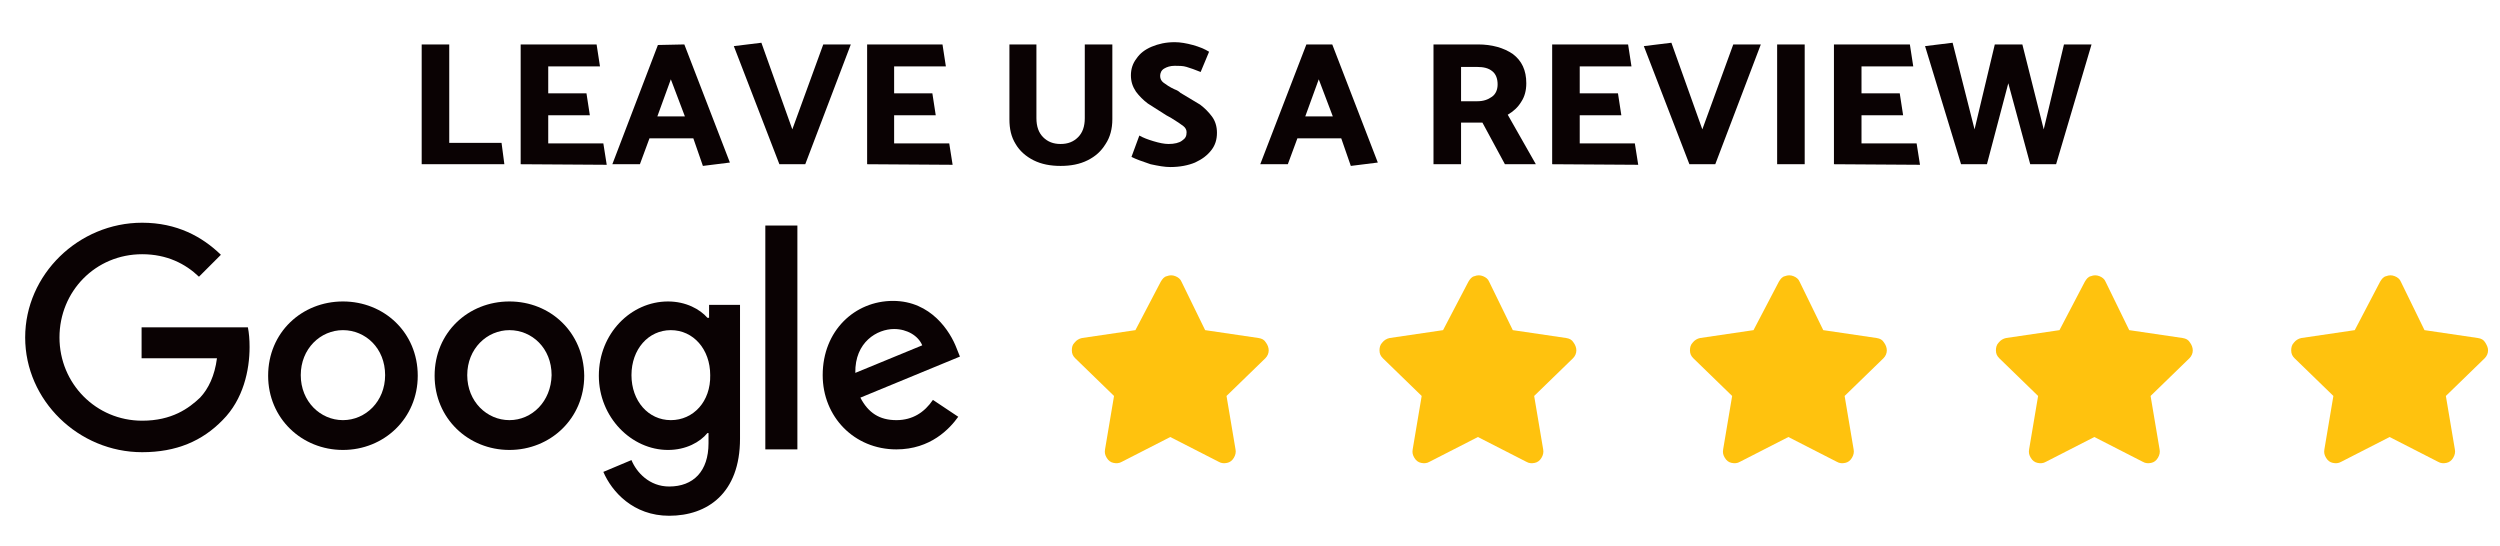 <?xml version="1.0" encoding="UTF-8"?>
<svg xmlns="http://www.w3.org/2000/svg" version="1.1" viewBox="0 0 444.5 97">
  <defs>
    <style>
      .cls-1 {
        fill: #0a0203;
      }

      .cls-2 {
        fill: #ffc20e;
      }
    </style>
  </defs>
  <!-- Generator: Adobe Illustrator 28.7.1, SVG Export Plug-In . SVG Version: 1.2.0 Build 142)  -->
  <g>
    <g id="Layer_1">
      <g>
        <path class="cls-1" d="M89.675,29.2h-14.7V7.9h4.9v17.5h9.3l.5,3.8Z"/>
        <path class="cls-1" d="M92.575,29.2V7.9h13.5l.6,3.9h-9.2v4.8h6.8l.6,3.9h-7.4v5h9.8l.6,3.8-15.3-.1h0Z"/>
        <path class="cls-1" d="M121.675,7.9l8.1,21-4.8.6-1.7-4.9h-7.8l-1.7,4.6h-4.9l8.1-21.2,4.7-.1h0ZM119.275,14.1l-2.4,6.6h4.9l-2.5-6.6Z"/>
        <path class="cls-1" d="M140.875,23l5.5-15.1h4.9l-8.1,21.3h-4.6l-8.1-21,4.9-.6,5.5,15.4Z"/>
        <path class="cls-1" d="M154.175,29.2V7.9h13.4l.6,3.9h-9.2v4.8h6.8l.6,3.9h-7.4v5h9.8l.6,3.8-15.2-.1h0Z"/>
        <path class="cls-1" d="M184.275,7.9v13.1c0,1.5.4,2.6,1.2,3.4.8.8,1.8,1.2,3.1,1.2s2.3-.4,3.1-1.2c.8-.8,1.2-1.9,1.2-3.4V7.9h4.9v13.3c0,1.7-.4,3.2-1.2,4.4-.8,1.3-1.8,2.2-3.2,2.9s-3,1-4.8,1-3.4-.3-4.8-1-2.5-1.7-3.2-2.9c-.8-1.3-1.1-2.7-1.1-4.4V7.9c-.2,0,4.8,0,4.8,0Z"/>
        <path class="cls-1" d="M201.175,27.9l1.4-3.8c.7.4,1.5.7,2.5,1s1.9.5,2.7.5c1,0,1.9-.2,2.4-.6.6-.4.8-.8.8-1.5,0-.4-.2-.8-.6-1.1-.4-.3-1.1-.8-2.1-1.4-.2-.1-.5-.3-.9-.5-1.4-.9-2.5-1.6-3.3-2.1-.8-.6-1.5-1.3-2.1-2.1-.6-.9-.9-1.8-.9-2.9s.3-2.1,1-3c.6-.9,1.5-1.6,2.7-2.1s2.5-.8,4.1-.8c1,0,2.1.2,3.2.5,1.1.3,2.1.7,2.9,1.2l-1.5,3.6c-1-.4-1.8-.7-2.5-.9-.6-.2-1.4-.2-2.1-.2-.8,0-1.4.2-1.9.5s-.7.8-.7,1.3.2.9.6,1.2c.4.3,1.1.8,2,1.2.3.1.7.3,1,.6,1.5.9,2.7,1.6,3.5,2.1.8.6,1.5,1.3,2.1,2.1.6.8.9,1.8.9,2.9,0,1.2-.3,2.2-1,3.1-.7.9-1.6,1.6-2.9,2.2-1.2.5-2.7.8-4.4.8-1,0-2.1-.2-3.5-.5-1.5-.5-2.6-.9-3.4-1.3Z"/>
        <path class="cls-1" d="M236.875,7.9l8.1,21-4.8.6-1.7-4.9h-7.8l-1.7,4.6h-4.9l8.2-21.3h4.6ZM234.475,14.1l-2.4,6.6h4.9l-2.5-6.6Z"/>
        <path class="cls-1" d="M254.875,7.9h7.9c2.5,0,4.6.6,6.2,1.7,1.6,1.2,2.4,2.9,2.4,5.2,0,1.3-.3,2.4-.9,3.3-.6,1-1.4,1.7-2.4,2.3l5,8.8h-5.5l-4-7.4h-3.8v7.4h-4.9V7.9h0ZM262.575,11.9h-2.8v6.1h2.9c1.1,0,1.9-.3,2.6-.8.7-.5,1-1.3,1-2.2,0-1-.3-1.8-.9-2.3-.7-.6-1.6-.8-2.8-.8Z"/>
        <path class="cls-1" d="M275.975,29.2V7.9h13.5l.6,3.9h-9.2v4.8h6.8l.6,3.9h-7.4v5h9.8l.6,3.8-15.3-.1h0Z"/>
        <path class="cls-1" d="M302.675,23l5.5-15.1h4.9l-8.1,21.3h-4.6l-8.1-21,4.9-.6,5.5,15.4Z"/>
        <path class="cls-1" d="M315.975,29.2V7.9h4.9v21.3s-4.9,0-4.9,0Z"/>
        <path class="cls-1" d="M326.075,29.2V7.9h13.5l.6,3.9h-9.2v4.8h6.8l.6,3.9h-7.4v5h9.8l.6,3.8-15.3-.1h0Z"/>
        <path class="cls-1" d="M371.875,7.9l-6.3,21.3h-4.6l-3.9-14.4-3.8,14.4h-4.6l-6.4-21,4.9-.6,3.9,15.4,3.6-15.1h4.9l3.8,15.1,3.6-15.1h4.9Z"/>
      </g>
      <g>
        <g>
          <path class="cls-1" d="M25.175,58.1v5.6h13.4c-.4,3.1-1.5,5.4-3,7-2,1.9-5,4.1-10.3,4.1-8.2,0-14.7-6.6-14.7-14.8s6.4-14.8,14.7-14.8c4.4,0,7.7,1.7,10.1,4l3.9-3.9c-3.3-3.2-7.8-5.7-14-5.7-11.3,0-20.8,9.2-20.8,20.4s9.5,20.4,20.8,20.4c6.1,0,10.7-2,14.3-5.7,3.7-3.7,4.8-8.9,4.8-13,0-1.3-.1-2.5-.3-3.5h-18.9v-.1Z"/>
          <path class="cls-1" d="M60.975,53.6c-7.3,0-13.3,5.5-13.3,13.2,0,7.6,6,13.2,13.3,13.2s13.3-5.6,13.3-13.2c0-7.7-6-13.2-13.3-13.2ZM60.975,74.7c-4,0-7.5-3.3-7.5-8s3.5-8,7.5-8,7.5,3.2,7.5,8c0,4.7-3.5,8-7.5,8Z"/>
          <path class="cls-1" d="M125.975,56.5h-.2c-1.3-1.5-3.8-2.9-7-2.9-6.6,0-12.3,5.7-12.3,13.2,0,7.4,5.8,13.2,12.3,13.2,3.2,0,5.7-1.4,7-3h.2v1.8c0,5-2.7,7.7-7,7.7-3.5,0-5.8-2.5-6.7-4.7l-5,2.1c1.5,3.5,5.3,7.8,11.7,7.8,6.8,0,12.6-4,12.6-13.7v-23.8h-5.5v2.3h-.1ZM119.275,74.7c-4,0-7-3.4-7-8s3-8,7-8,7,3.4,7,8c.1,4.7-3,8-7,8Z"/>
          <path class="cls-1" d="M90.575,53.6c-7.3,0-13.3,5.5-13.3,13.2,0,7.6,6,13.2,13.3,13.2s13.3-5.6,13.3-13.2c-.1-7.7-6-13.2-13.3-13.2ZM90.575,74.7c-4,0-7.5-3.3-7.5-8s3.5-8,7.5-8,7.5,3.2,7.5,8c-.1,4.7-3.5,8-7.5,8Z"/>
          <path class="cls-1" d="M136.075,40.1h5.7v39.8h-5.7v-39.8Z"/>
          <path class="cls-1" d="M159.375,74.7c-3,0-5-1.3-6.4-4l17.7-7.3-.6-1.5c-1.1-2.9-4.5-8.4-11.3-8.4s-12.5,5.3-12.5,13.2c0,7.4,5.6,13.2,13.1,13.2,6.1,0,9.5-3.7,11-5.8l-4.5-3c-1.5,2.2-3.6,3.6-6.5,3.6h0ZM158.975,58.5c2.3,0,4.3,1.2,5,2.9l-11.9,4.9c-.1-5.5,3.9-7.8,6.9-7.8Z"/>
        </g>
        <g>
          <path class="cls-2" d="M206.375,50.1c.3-.5.6-.9,1.1-1,.5-.2,1-.2,1.5,0s.9.5,1.1,1l4.2,8.6,9.5,1.4c.6.1,1,.3,1.3.8.3.4.5.9.5,1.4s-.2,1-.6,1.4l-6.9,6.7,1.6,9.5c.1.5,0,1-.3,1.5s-.7.8-1.2.9c-.5.1-1,.1-1.5-.2l-8.6-4.4-8.6,4.4c-.5.3-1,.3-1.5.2s-.9-.4-1.2-.9-.4-.9-.3-1.5l1.6-9.5-6.9-6.7c-.4-.4-.6-.8-.6-1.4s.1-1,.5-1.4c.3-.4.8-.7,1.3-.8l9.5-1.4,4.5-8.6Z"/>
          <path class="cls-2" d="M261.075,50.1c.3-.5.6-.9,1.1-1,.5-.2,1-.2,1.5,0s.9.5,1.1,1l4.2,8.6,9.5,1.4c.6.1,1,.3,1.3.8.3.4.5.9.5,1.4s-.2,1-.6,1.4l-6.9,6.7,1.6,9.5c.1.5,0,1-.3,1.5s-.7.8-1.2.9c-.5.1-1,.1-1.5-.2l-8.6-4.4-8.6,4.4c-.5.3-1,.3-1.5.2s-.9-.4-1.2-.9-.4-.9-.3-1.5l1.6-9.5-6.9-6.7c-.4-.4-.6-.8-.6-1.4,0-.5.1-1,.5-1.4.3-.4.8-.7,1.3-.8l9.5-1.4,4.5-8.6Z"/>
          <path class="cls-2" d="M316.275,50.1c.3-.5.6-.9,1.1-1,.5-.2,1-.2,1.5,0s.9.5,1.1,1l4.2,8.6,9.5,1.4c.6.1,1,.3,1.3.8.3.4.5.9.5,1.4s-.2,1-.6,1.4l-6.9,6.7,1.6,9.5c.1.5,0,1-.3,1.5s-.7.8-1.2.9c-.5.1-1,.1-1.5-.2l-8.6-4.4-8.6,4.4c-.5.3-1,.3-1.5.2s-.9-.4-1.2-.9-.4-.9-.3-1.5l1.6-9.5-6.9-6.7c-.4-.4-.6-.8-.6-1.4,0-.5.1-1,.5-1.4.3-.4.8-.7,1.3-.8l9.5-1.4,4.5-8.6Z"/>
          <path class="cls-2" d="M370.675,50.1c.3-.5.6-.9,1.1-1,.5-.2,1-.2,1.5,0s.9.5,1.1,1l4.2,8.6,9.5,1.4c.6.1,1,.3,1.3.8.3.4.5.9.5,1.4s-.2,1-.6,1.4l-6.9,6.7,1.6,9.5c.1.5,0,1-.3,1.5s-.7.8-1.2.9c-.5.1-1,.1-1.5-.2l-8.6-4.4-8.6,4.4c-.5.3-1,.3-1.5.2s-.9-.4-1.2-.9-.4-.9-.3-1.5l1.6-9.5-6.9-6.7c-.4-.4-.6-.8-.6-1.4,0-.5.1-1,.5-1.4.3-.4.8-.7,1.3-.8l9.5-1.4,4.5-8.6Z"/>
          <path class="cls-2" d="M423.175,50.1c.3-.5.6-.9,1.1-1,.5-.2,1-.2,1.5,0s.9.5,1.1,1l4.2,8.6,9.5,1.4c.6.1,1,.3,1.3.8s.5.9.5,1.4-.2,1-.6,1.4l-6.9,6.7,1.6,9.5c.1.5,0,1-.3,1.5s-.7.8-1.2.9-1,.1-1.5-.2l-8.6-4.4-8.6,4.4c-.5.3-1,.3-1.5.2s-.9-.4-1.2-.9-.4-.9-.3-1.5l1.6-9.5-6.9-6.7c-.4-.4-.6-.8-.6-1.4,0-.5.1-1,.5-1.4.3-.4.8-.7,1.3-.8l9.5-1.4,4.5-8.6Z"/>
        </g>
      </g>
    </g>
  </g>
</svg>